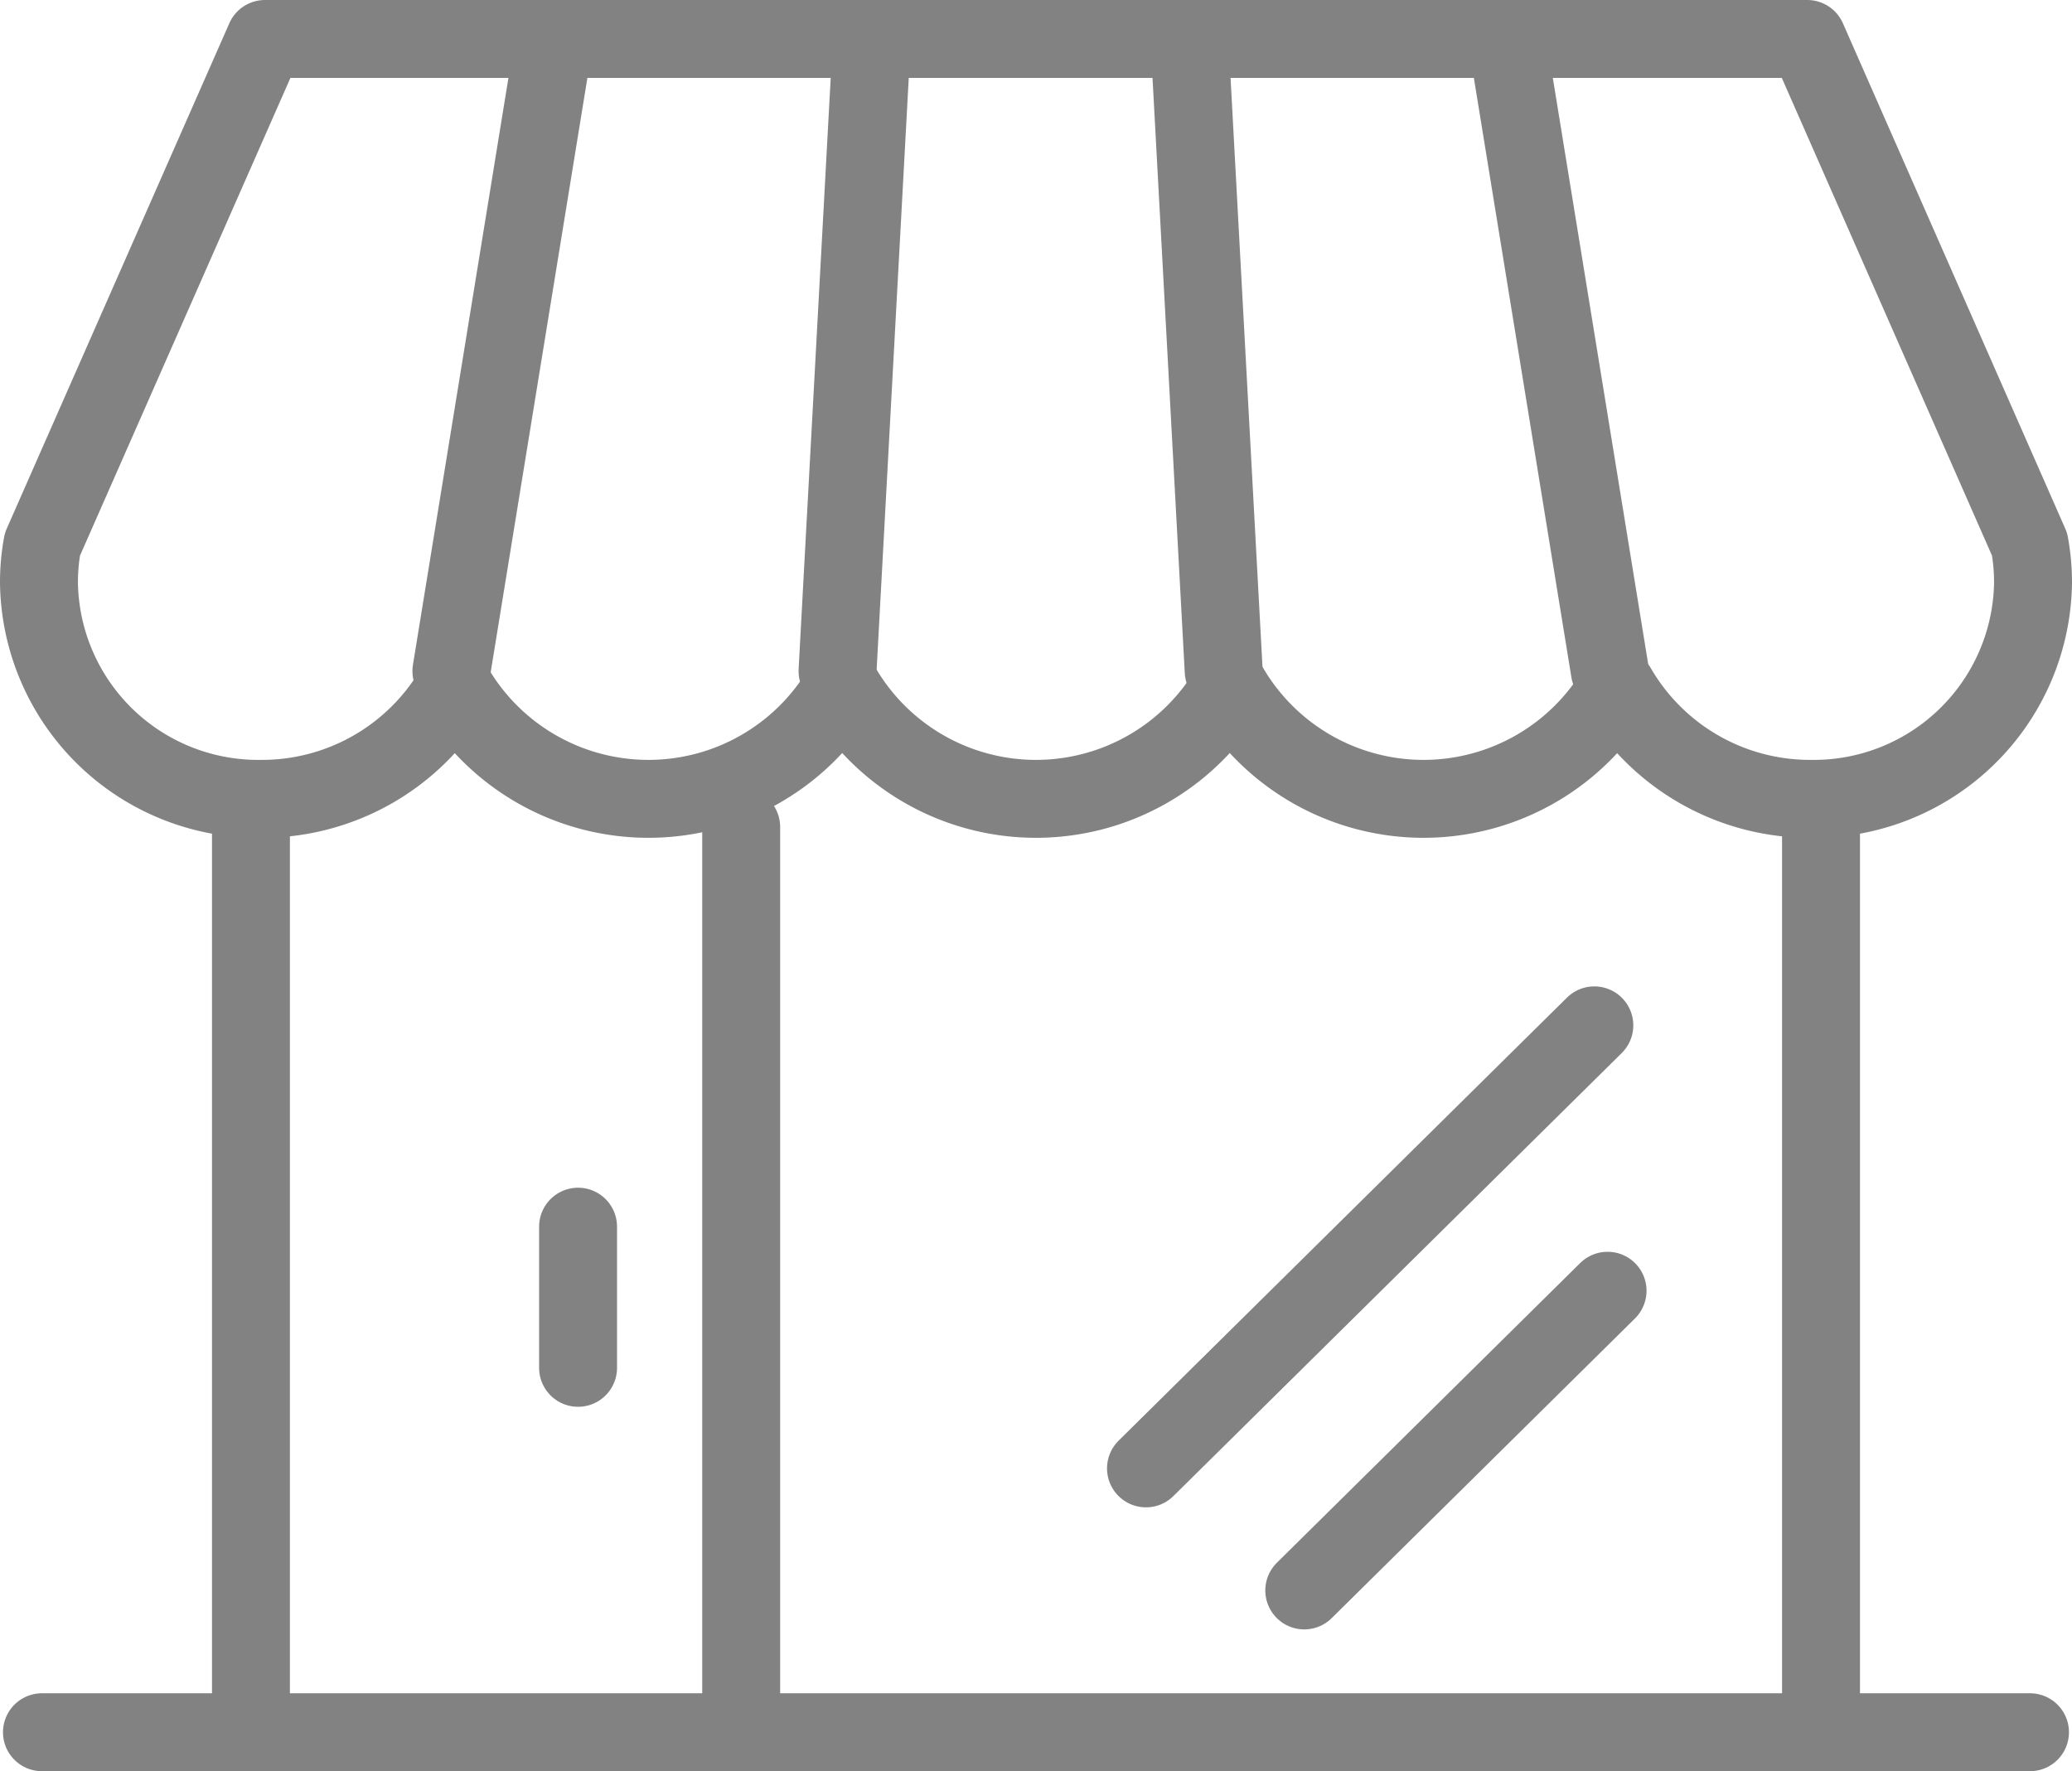<svg height="57.053" viewBox="0 0 66.737 57.053" width="66.737" xmlns="http://www.w3.org/2000/svg"><g fill="none" stroke="#828282" stroke-linecap="round" stroke-linejoin="round" stroke-width="2.51" transform="translate(-737.43 -3292.136)"><path d="m738.781 3347.934h64.033"/><path d="m745.513 3347.934v-29.159"/><path d="m761.303 3347.934v-29.159"/><path d="m796.083 3347.934v-29.159"/><path d="m745.965 3293.391h49.674l7.162 16.278a6.85 6.85 0 0 1 .111 1.231 7.061 7.061 0 0 1 -7.149 6.968 7.177 7.177 0 0 1 -6.241-3.569 7.242 7.242 0 0 1 -12.483 0 7.241 7.241 0 0 1 -12.482 0 7.242 7.242 0 0 1 -12.483 0 7.177 7.177 0 0 1 -6.241 3.569 7.06 7.06 0 0 1 -7.148-6.968 6.757 6.757 0 0 1 .111-1.231z"/><path d="m751.969 3313.754 3.175-19.515"/><path d="m764.406 3313.754 1.059-19.515"/><path d="m776.844 3313.754q-.529-9.757-1.058-19.515"/><path d="m789.282 3313.754-3.175-19.515"/><path d="m756.049 3336.196v-4.547"/><path d="m774.341 3339.435 14.441-14.271"/><path d="m779.439 3343.367 9.769-9.654"/></g></svg>